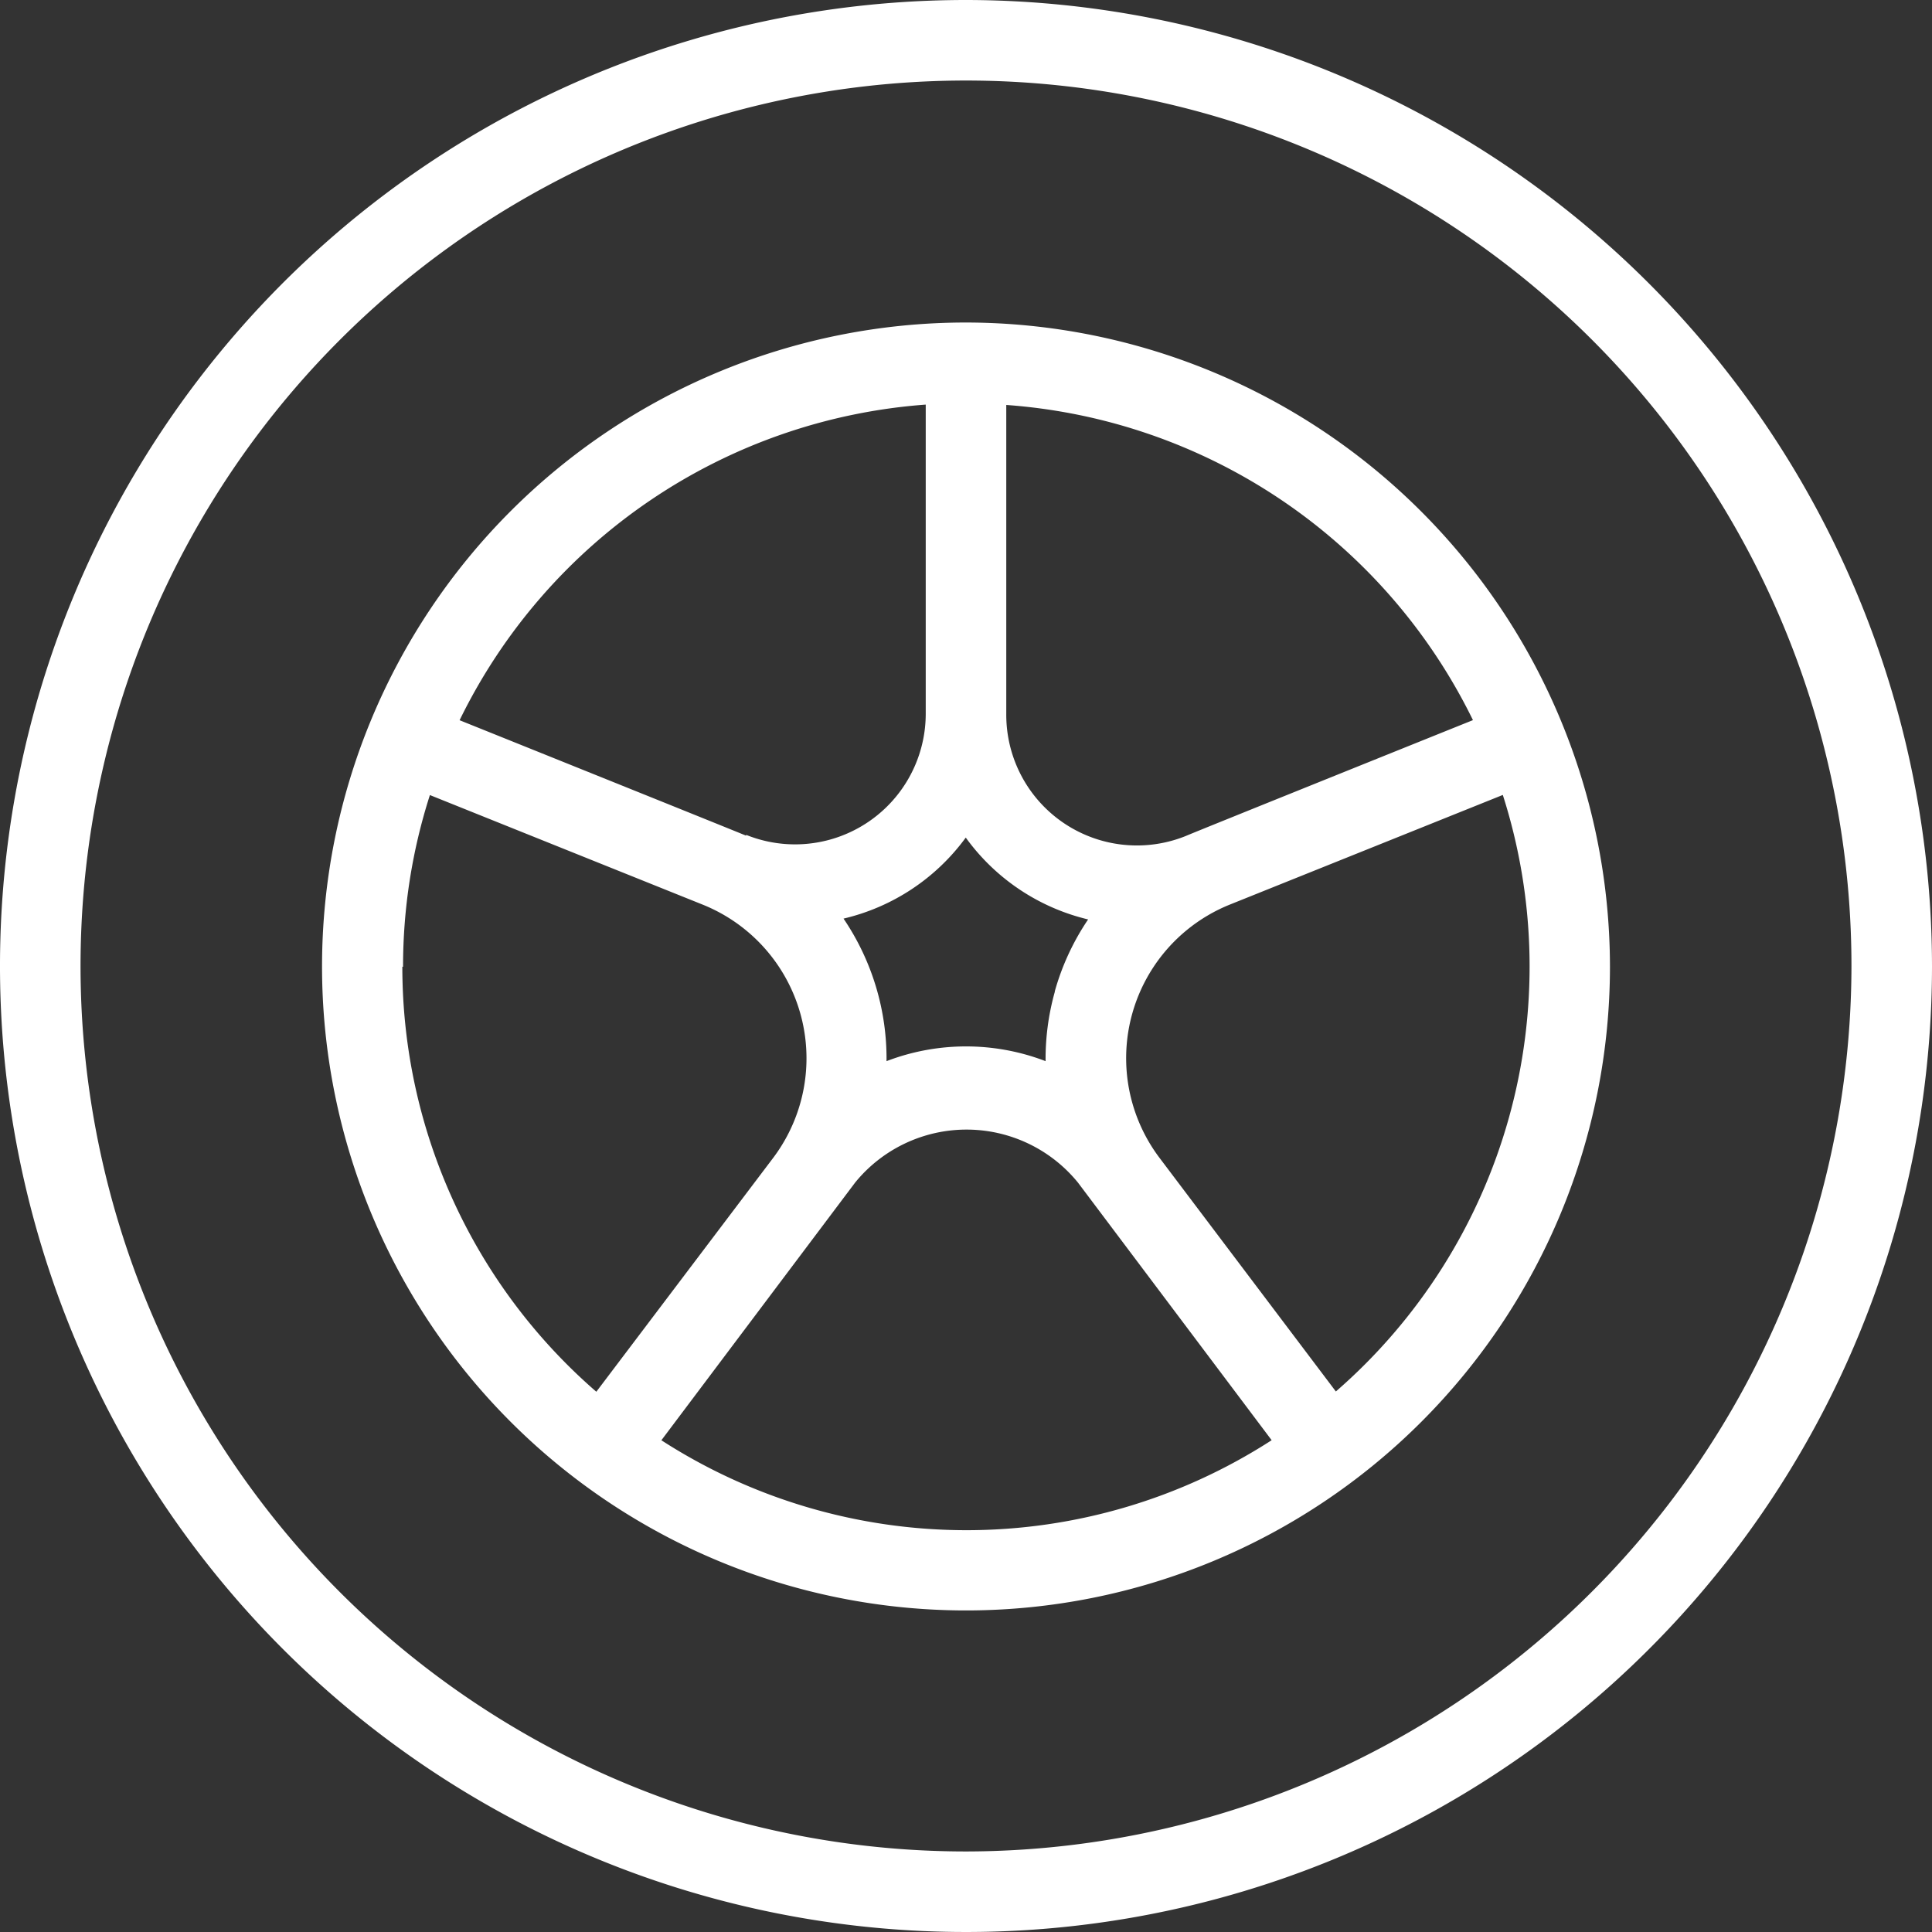 <?xml version="1.0" encoding="UTF-8"?>
<svg xmlns="http://www.w3.org/2000/svg" width="16.264" height="16.264" viewBox="0 0 16.264 16.264">
  <rect x="0" y="0" width="16.264" height="16.264" fill="#333333" stroke="none"/>
  <path id="tire_7407195" d="M8.132,0a8.132,8.132,0,1,0,8.132,8.132A8.141,8.141,0,0,0,8.132,0Zm0,15.586a7.454,7.454,0,1,1,7.454-7.454A7.463,7.463,0,0,1,8.132,15.586Zm0-12.871a5.421,5.421,0,1,0,5.421,5.421A5.428,5.428,0,0,0,8.132,2.715ZM12.4,6.062s-2.374.955-2.414.974v0A1.1,1.1,0,0,1,8.471,6.009v-2.6A4.753,4.753,0,0,1,12.4,6.063ZM8.88,8.348a2.088,2.088,0,0,0-.078.585,1.869,1.869,0,0,0-1.339,0,2.1,2.1,0,0,0-.362-1.2A1.777,1.777,0,0,0,8.13,7.051a1.78,1.78,0,0,0,1.03.689,2.08,2.08,0,0,0-.281.607ZM7.793,3.406V6A1.1,1.1,0,0,1,6.281,7.028l0,.007c-.039-.018-2.412-.972-2.412-.972A4.753,4.753,0,0,1,7.793,3.406Zm-4.4,4.732a4.72,4.72,0,0,1,.226-1.445l2.293.921a1.394,1.394,0,0,1,.6,2.129h0L5.02,11.716A4.734,4.734,0,0,1,3.387,8.138Zm2.175,3.986,1.63-2.168a1.209,1.209,0,0,1,1.877,0l1.63,2.168a4.735,4.735,0,0,1-5.138,0Zm5.68-.407L9.758,9.743h0a1.394,1.394,0,0,1,.6-2.13l2.293-.921a4.739,4.739,0,0,1-1.408,5.024Z" fill="#fff"></path>
</svg>
